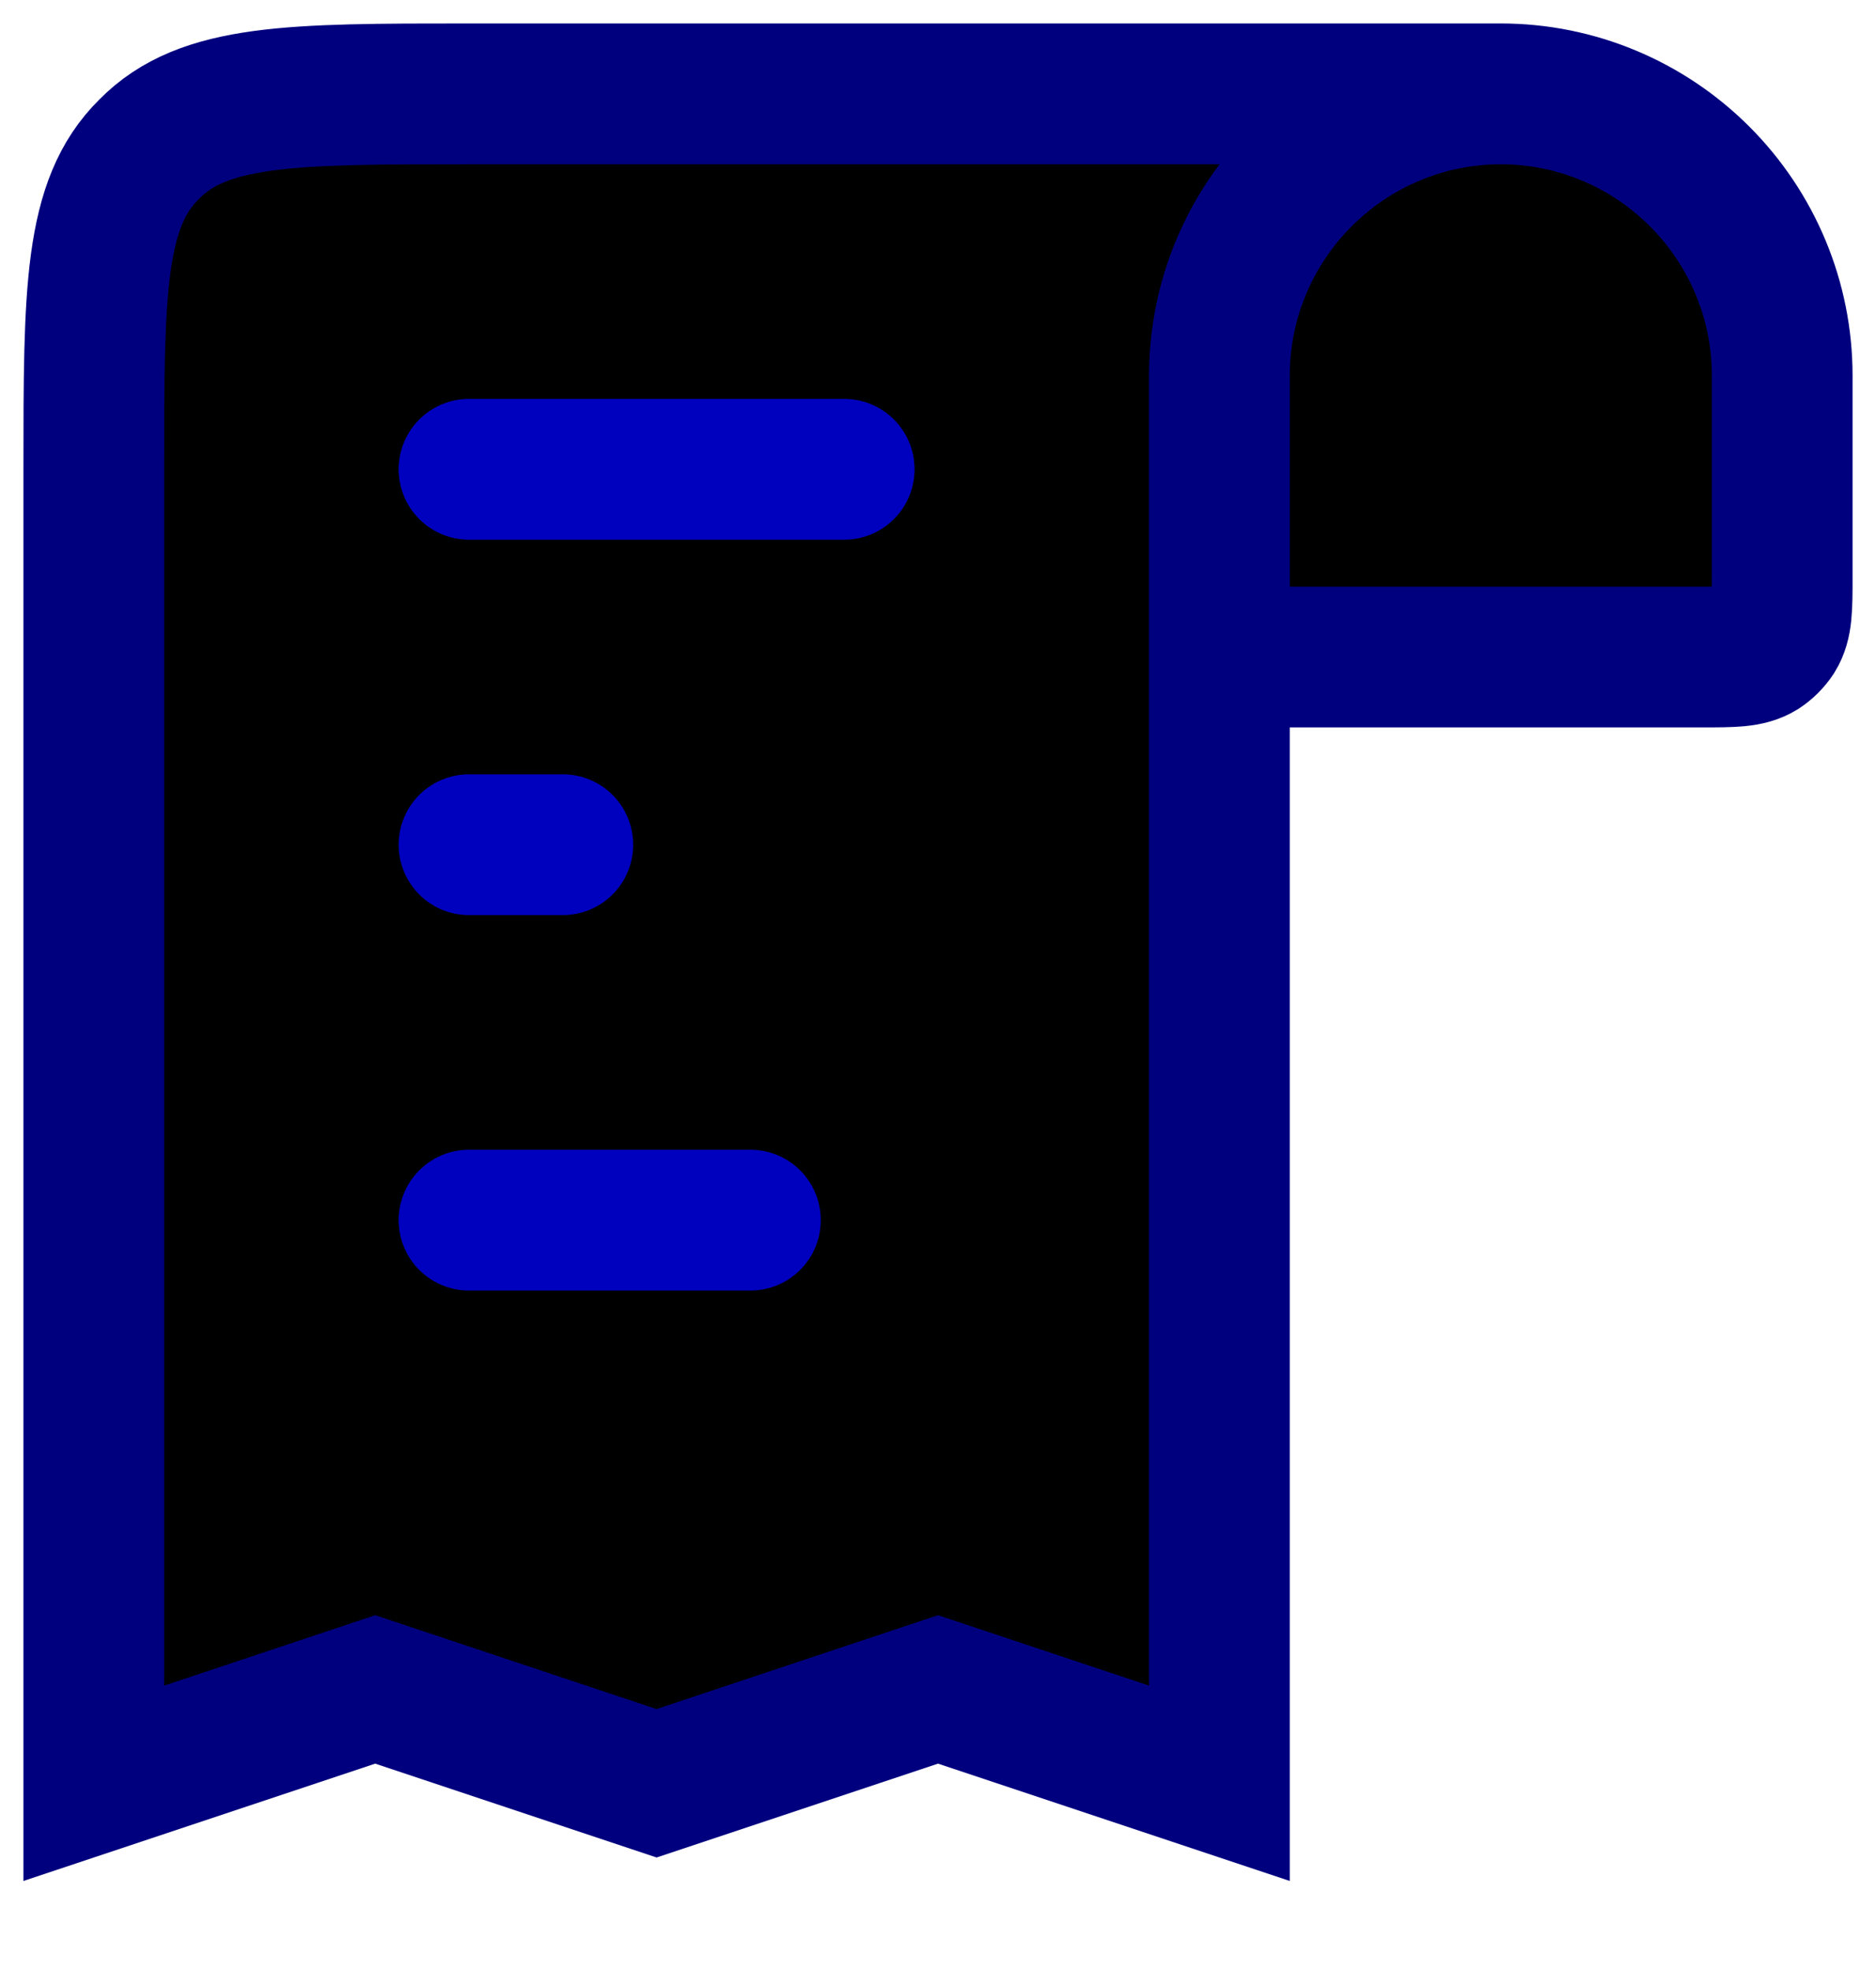 <?xml version="1.0"?>
<svg width="20" height="21" xmlns="http://www.w3.org/2000/svg" xmlns:svg="http://www.w3.org/2000/svg">

 <g class="layer">
  <title>Layer 1</title>
  <path d="m16,1c0.8,0 1.56,0.32 2.12,0.88c0.56,0.56 0.88,1.32 0.88,2.12l0,2.14c0,0.34 0,0.5 -0.08,0.63c-0.04,0.06 -0.09,0.11 -0.15,0.15c-0.13,0.08 -0.29,0.08 -0.63,0.08l-5.14,0m3,-6c-0.8,0 -1.56,0.32 -2.12,0.88c-0.56,0.56 -0.88,1.32 -0.88,2.12l0,3m3,-6l-11,0c-1.89,0 -2.83,0 -3.41,0.59c-0.59,0.58 -0.59,1.52 -0.59,3.41l0,14l3,-1l3,1l3,-1l3,1l0,-12" id="svg_1" stroke="#00007f" stroke-width="1.5"/>
  <path d="m5,5l4,0m-3,4l-1,0m0,4l3,0" id="svg_2" stroke="#0000bf" stroke-linecap="round" stroke-width="1.5"/>
 </g>
</svg>